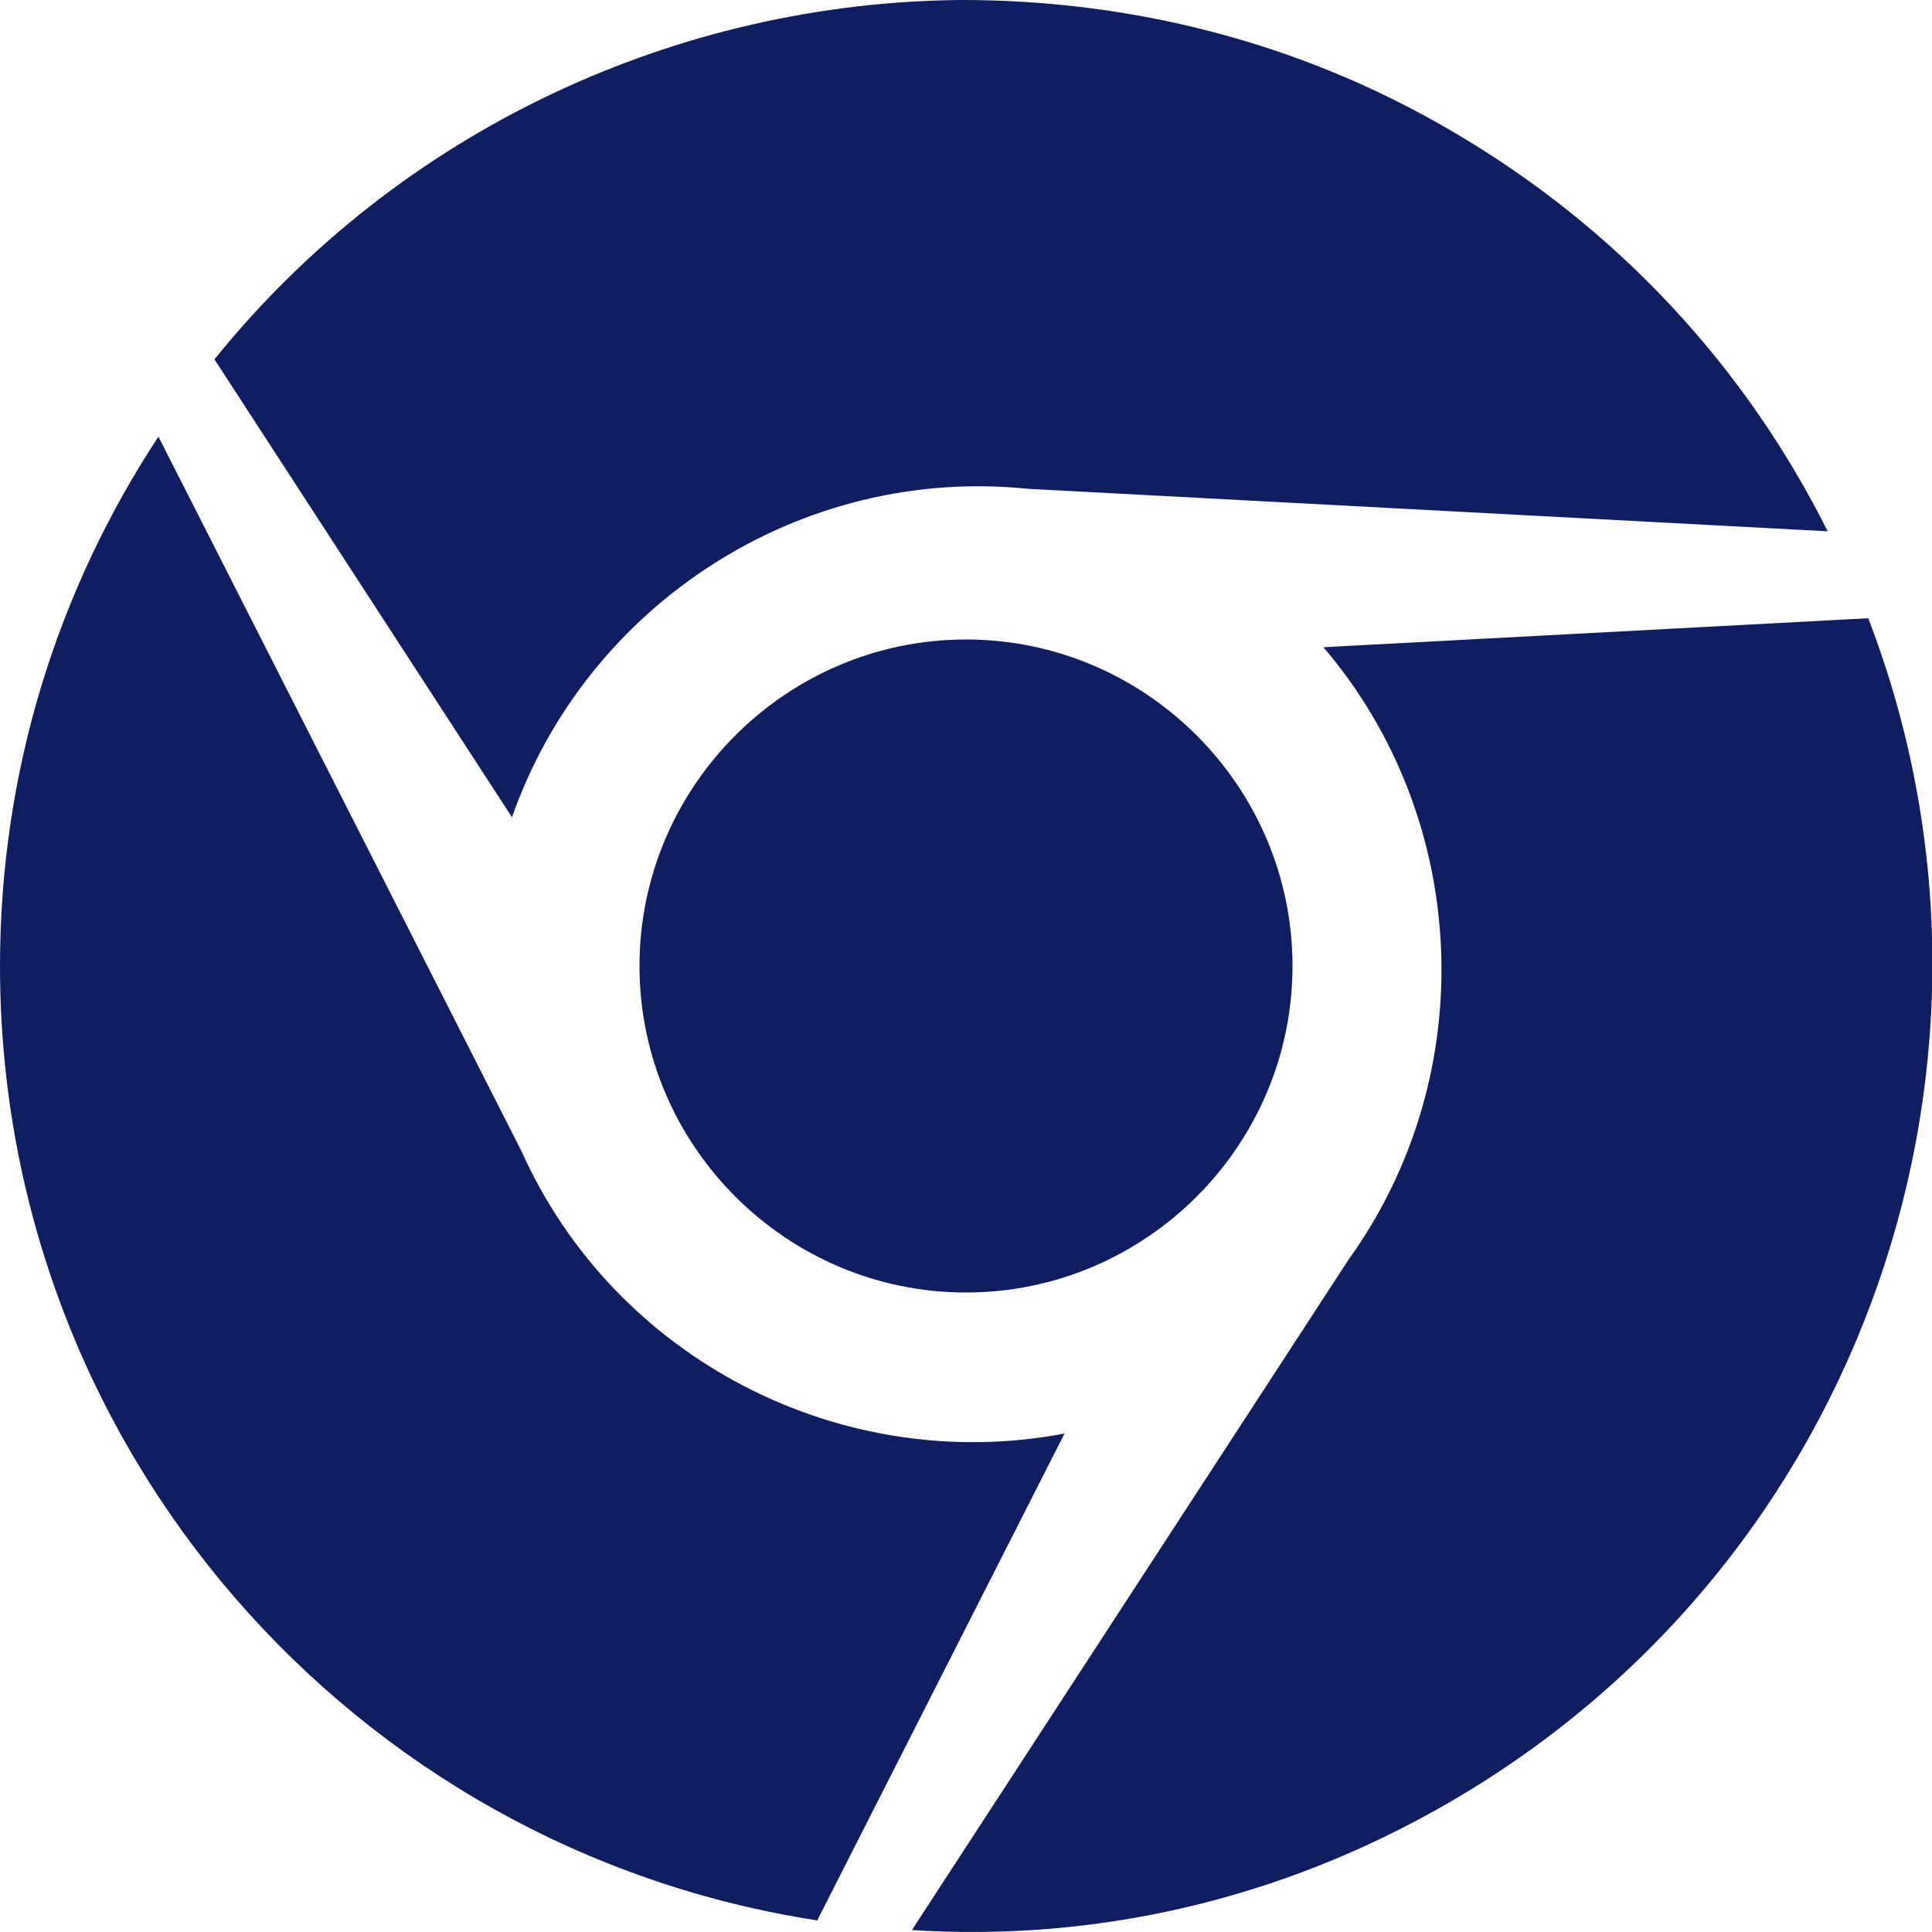 <?xml version="1.0" ?><svg version="1.1" xmlns="http://www.w3.org/2000/svg" width="250" height="250" viewBox="0 0 32 32">
<path style="fill:#0f1e60" d="M15.936 0c-4.704 0.032-9.312 2.144-12.384 5.952l4.928 7.584c1.248-3.552 4.8-5.824 8.544-5.44l13.248 0.704c-1.344-2.688-3.456-5.024-6.272-6.656-2.528-1.472-5.312-2.144-8.064-2.144zM2.624 7.232c-1.664 2.528-2.624 5.536-2.624 8.768 0 8 5.856 14.624 13.536 15.808l4.096-8.064c-3.712 0.704-7.456-1.248-8.992-4.672l-6.016-11.84zM30.944 10.24l-9.024 0.48c2.432 2.848 2.624 7.072 0.416 10.144l-7.232 11.104c3.008 0.192 6.080-0.48 8.896-2.112 6.912-4 9.728-12.384 6.944-19.616zM16 10.592c-2.976 0-5.408 2.432-5.408 5.408s2.432 5.408 5.408 5.408 5.408-2.432 5.408-5.408-2.432-5.408-5.408-5.408z"></path>
</svg>